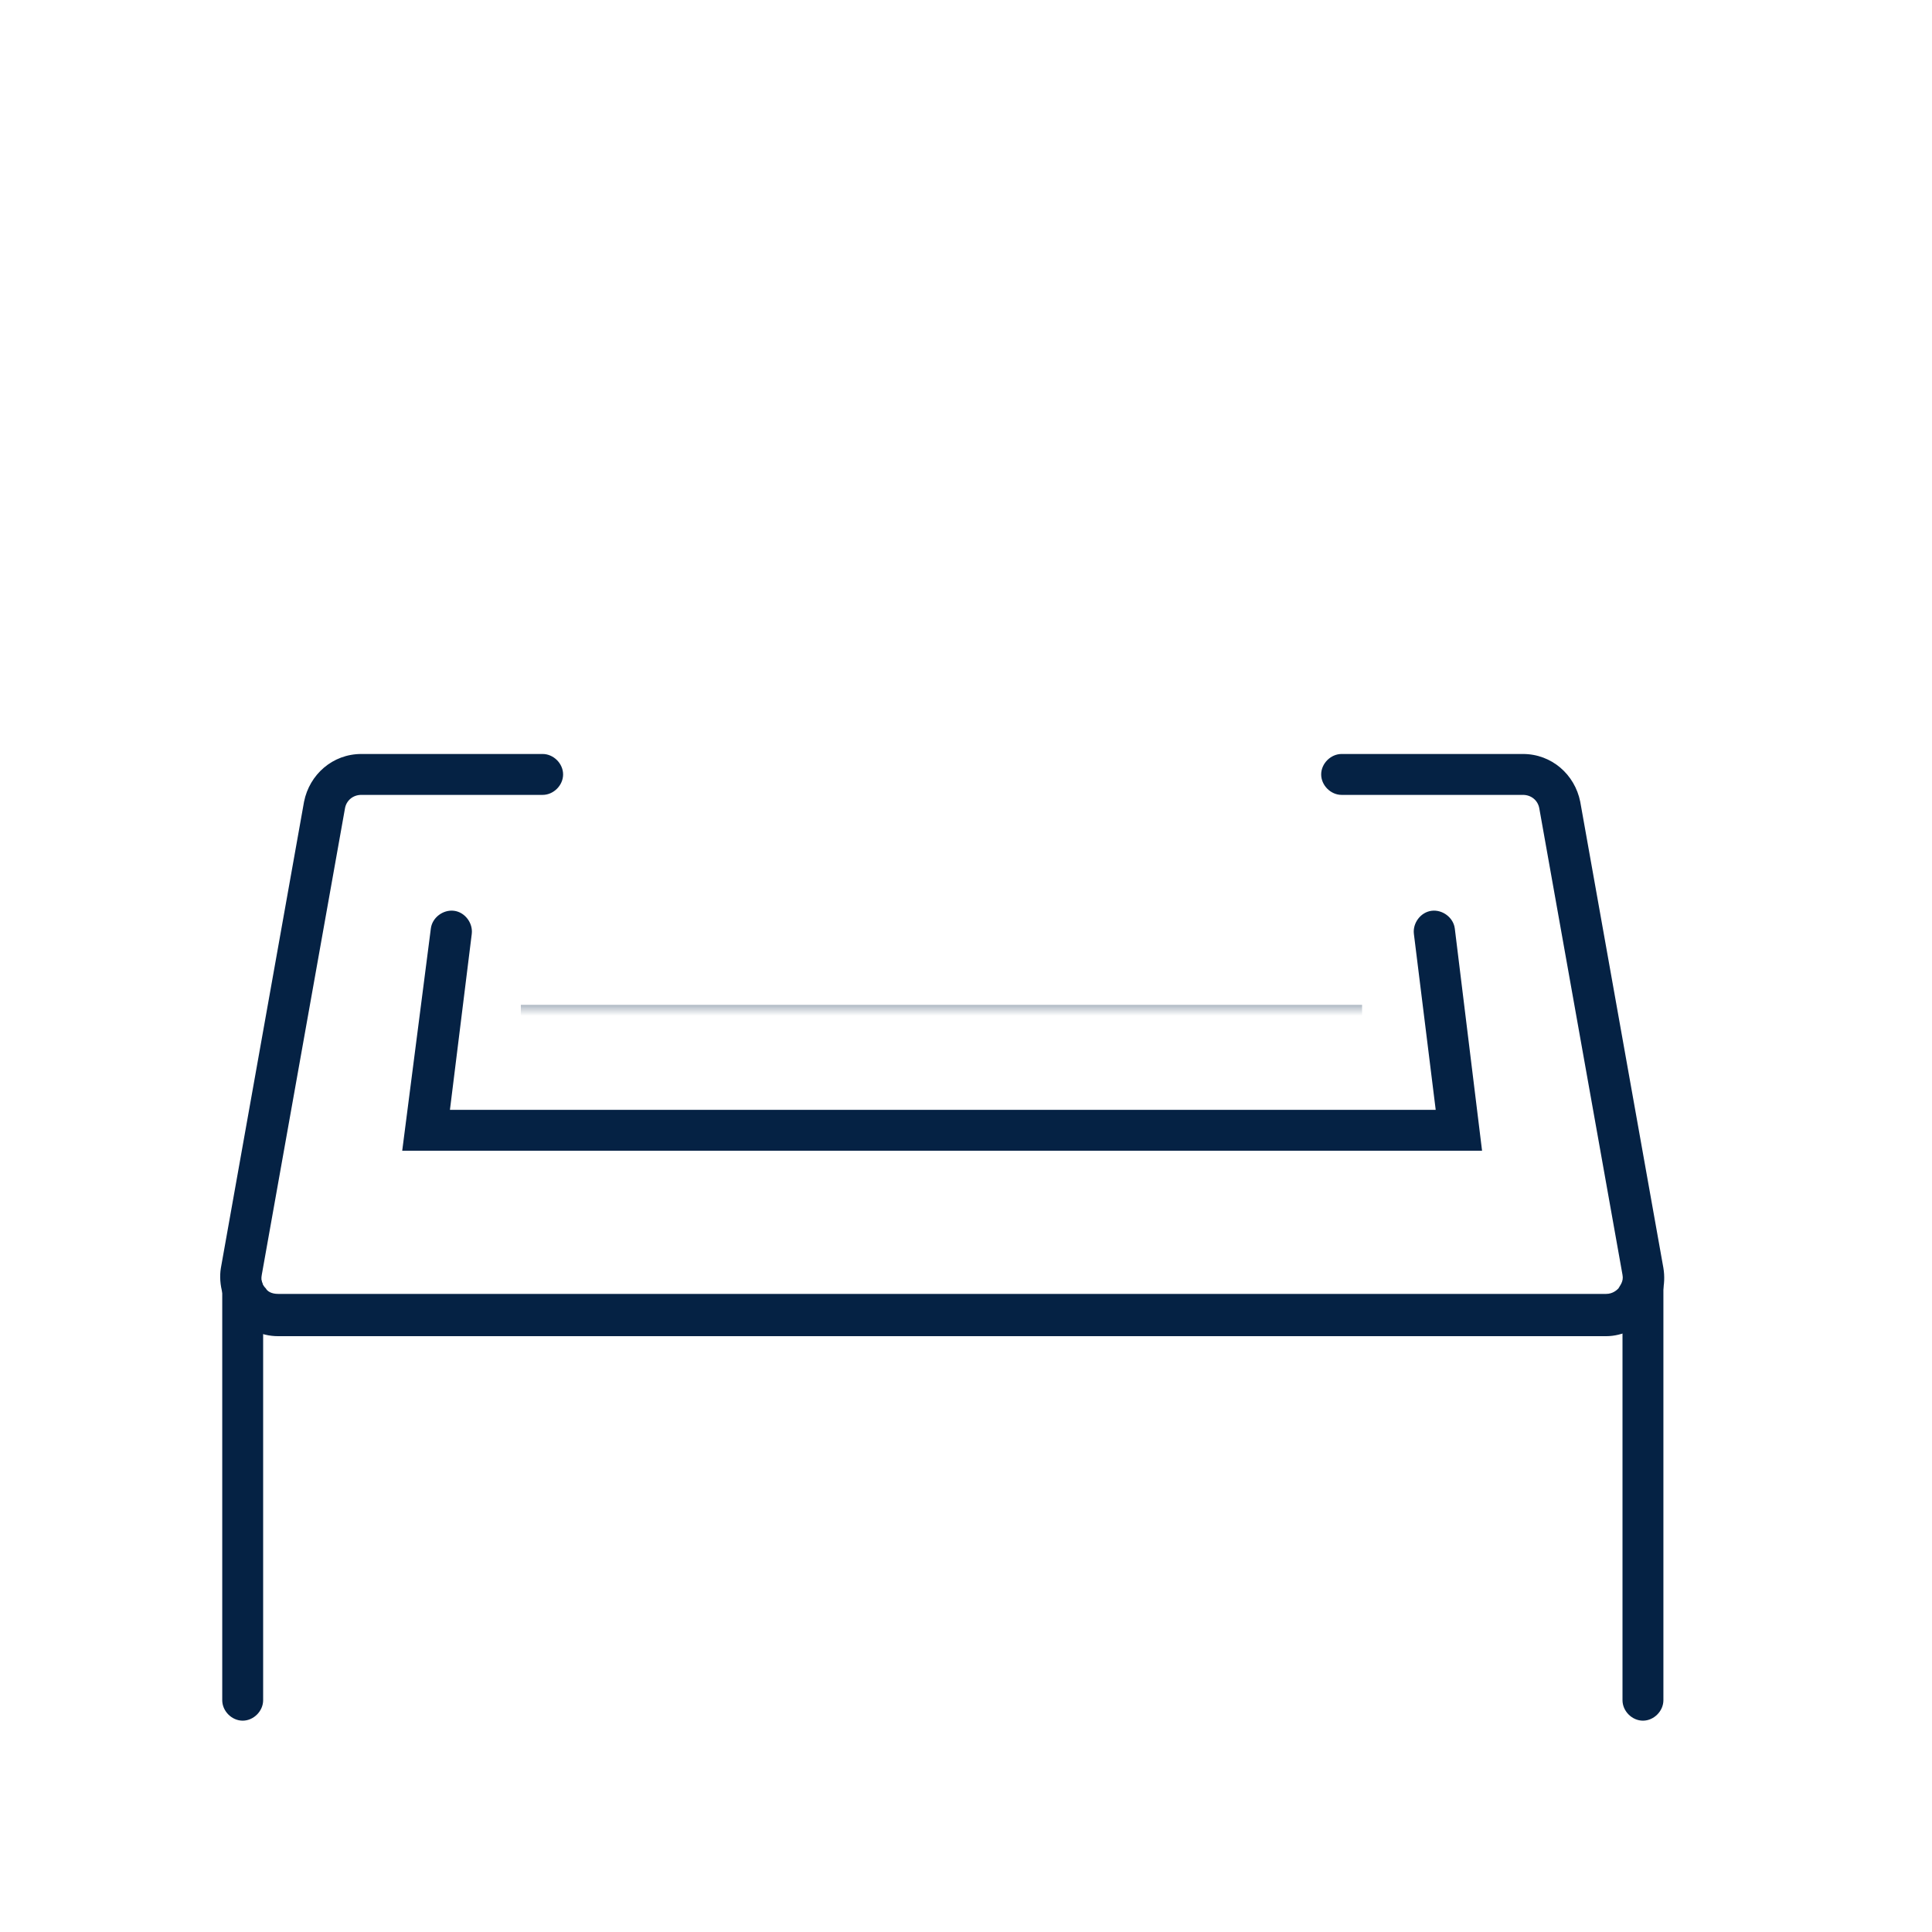<?xml version="1.0" encoding="UTF-8" standalone="no"?>
<!-- Created with Keyshape -->
<svg xmlns="http://www.w3.org/2000/svg" width="141.7" height="141.7" viewBox="0 0 141.7 141.7" style="white-space: preserve-spaces;">
    <defs>
        <mask id="Mask-1" style="mask-type: luminance;">
            <rect width="195" height="76" fill="#ffffff" stroke="none" transform="translate(32.108,36.9) translate(-57,-39.5)" style="animation: 6s linear infinite both a2_t, 6s linear infinite both a2_w, 6s linear infinite both a2_h;"/>
        </mask>
    </defs>
    <style>
@keyframes a0_t { 0% { transform: translate(38.2px,73.7px); animation-timing-function: cubic-bezier(0.42,0,0.58,1); } 16.667% { transform: translate(38.2px,8.7px); animation-timing-function: cubic-bezier(0.42,0,0.58,1); } 20% { transform: translate(38.2px,9.7px); animation-timing-function: cubic-bezier(0.42,0,0.58,1); } 75% { transform: translate(38.2px,9.7px); animation-timing-function: cubic-bezier(0.42,0,0.58,1); } 76.667% { transform: translate(38.2px,8.7px); animation-timing-function: cubic-bezier(0.42,0,0.58,1); } 91.667% { transform: translate(38.2px,73.7px); } 100% { transform: translate(38.2px,73.7px); } }
@keyframes a1_t { 0% { transform: translate(-38.2px,-8.7px); } 43.333% { transform: translate(-38.2px,-8.7px); animation-timing-function: cubic-bezier(0.42,0,0.58,1); } 46.667% { transform: translate(-38.2px,-7.2px); animation-timing-function: cubic-bezier(0.42,0,0.58,1); } 50% { transform: translate(-38.2px,-11.2px); animation-timing-function: cubic-bezier(0.42,0,0.58,1); } 53.333% { transform: translate(-38.2px,-8.99px); } 100% { transform: translate(-38.2px,-8.99px); } }
@keyframes a2_t { 0% { transform: translate(-24.891px,-2.6px); } 100% { transform: translate(-24.891px,-2.6px); } }
@keyframes a2_w { 0% { width: 195px; } 100% { width: 195px; } }
@keyframes a2_h { 0% { height: 76px; } 100% { height: 76px; } }
    </style>
    <g id="Icons" transform="translate(69.105,67.45) translate(-69.105,-67.45)">
        <g mask="url(#Mask-1)" transform="translate(69.05,40.9) translate(-69.05,-40.9)">
            <g transform="translate(69.05,105.9) translate(-30.85,-32.2)" style="animation: 6s linear infinite both a0_t;">
                <g transform="translate(32.108,32.49) translate(-70.308,-41.19)" style="animation: 6s linear infinite both a1_t;">
                    <g transform="translate(70.308,41.19) translate(-70.308,-41.19)">
                        <path class="st5" d="M67.5,52.8L56.4,42.9C55.8,42.3,55.7,41.4,56.3,40.8C56.8,40.2,57.8,40.1,58.4,40.7L67.1,48.5L82.1,30.1C82.6,29.5,83.6,29.4,84.2,29.9C84.8,30.4,84.9,31.4,84.4,32L67.5,52.8Z" fill="#052244" transform="translate(70.308,41.19) translate(-70.308,-41.19)"/>
                    </g>
                </g>
                <path class="st5" d="M99.9,73.1L96.9,73.1L96.9,11.7L41.2,11.7L41.2,73.1L38.2,73.1L38.2,8.7L99.9,8.7Z" fill="#052244" transform="translate(30.85,32.2) translate(-69.05,-40.9)"/>
            </g>
        </g>
        <g transform="translate(69.105,90.75) translate(-52.956,-35.45)">
            <g transform="translate(52.956,21.35) translate(-69.105,-76.65)">
                <path class="st5" d="M117.8,98L20.4,98C19.1,98,18,97.4,17.2,96.5C16.4,95.6,16,94.2,16.2,93L22.3,58.8C22.7,56.8,24.4,55.3,26.5,55.3L39.8,55.3C40.6,55.3,41.3,56,41.3,56.8C41.3,57.6,40.6,58.3,39.8,58.3L26.5,58.3C25.9,58.3,25.4,58.7,25.3,59.3L19.2,93.5C19.1,94,19.3,94.3,19.5,94.5C19.6,94.7,19.9,94.9,20.4,94.9L117.8,94.9C118.3,94.9,118.6,94.6,118.7,94.5C118.8,94.3,119.1,94,119,93.5L112.9,59.3C112.8,58.7,112.3,58.3,111.7,58.3L98.4,58.3C97.6,58.3,96.9,57.6,96.9,56.8C96.9,56,97.6,55.3,98.4,55.3L111.7,55.3C113.8,55.3,115.5,56.8,115.9,58.8L122,93C122.2,94.2,121.9,95.5,121.1,96.5C120.2,97.4,119,98,117.8,98Z" fill="#052244" transform="translate(69.105,76.65) translate(-69.105,-76.65)"/>
            </g>
            <g transform="translate(52.951,20.294) translate(-69.1,-75.594)">
                <path class="st5" d="M108.7,84.4L29.5,84.4L31.6,68.1C31.7,67.3,32.5,66.7,33.3,66.8C34.1,66.9,34.7,67.7,34.6,68.5L33,81.4L105.3,81.4L103.7,68.5C103.6,67.7,104.2,66.9,105,66.8C105.8,66.7,106.6,67.3,106.7,68.1L108.7,84.4Z" fill="#052244" transform="translate(69.1,75.594) translate(-69.1,-75.594)"/>
            </g>
            <g transform="translate(1.651,54.3) translate(-17.8,-109.6)">
                <path class="st5" d="M17.8,126.2C17,126.2,16.3,125.5,16.3,124.7L16.3,94.5C16.3,93.7,17,93,17.8,93C18.6,93,19.3,93.7,19.3,94.5L19.3,124.7C19.3,125.5,18.6,126.2,17.8,126.2Z" fill="#052244" transform="translate(17.8,109.6) translate(-17.8,-109.6)"/>
            </g>
            <g transform="translate(104.351,54.3) translate(-120.5,-109.6)">
                <path class="st5" d="M120.5,126.2C119.7,126.2,119,125.5,119,124.7L119,94.5C119,93.7,119.7,93,120.5,93C121.3,93,122,93.7,122,94.5L122,124.7C122,125.5,121.3,126.2,120.5,126.2Z" fill="#052244" transform="translate(120.5,109.6) translate(-120.5,-109.6)"/>
            </g>
        </g>
    </g>
</svg>
